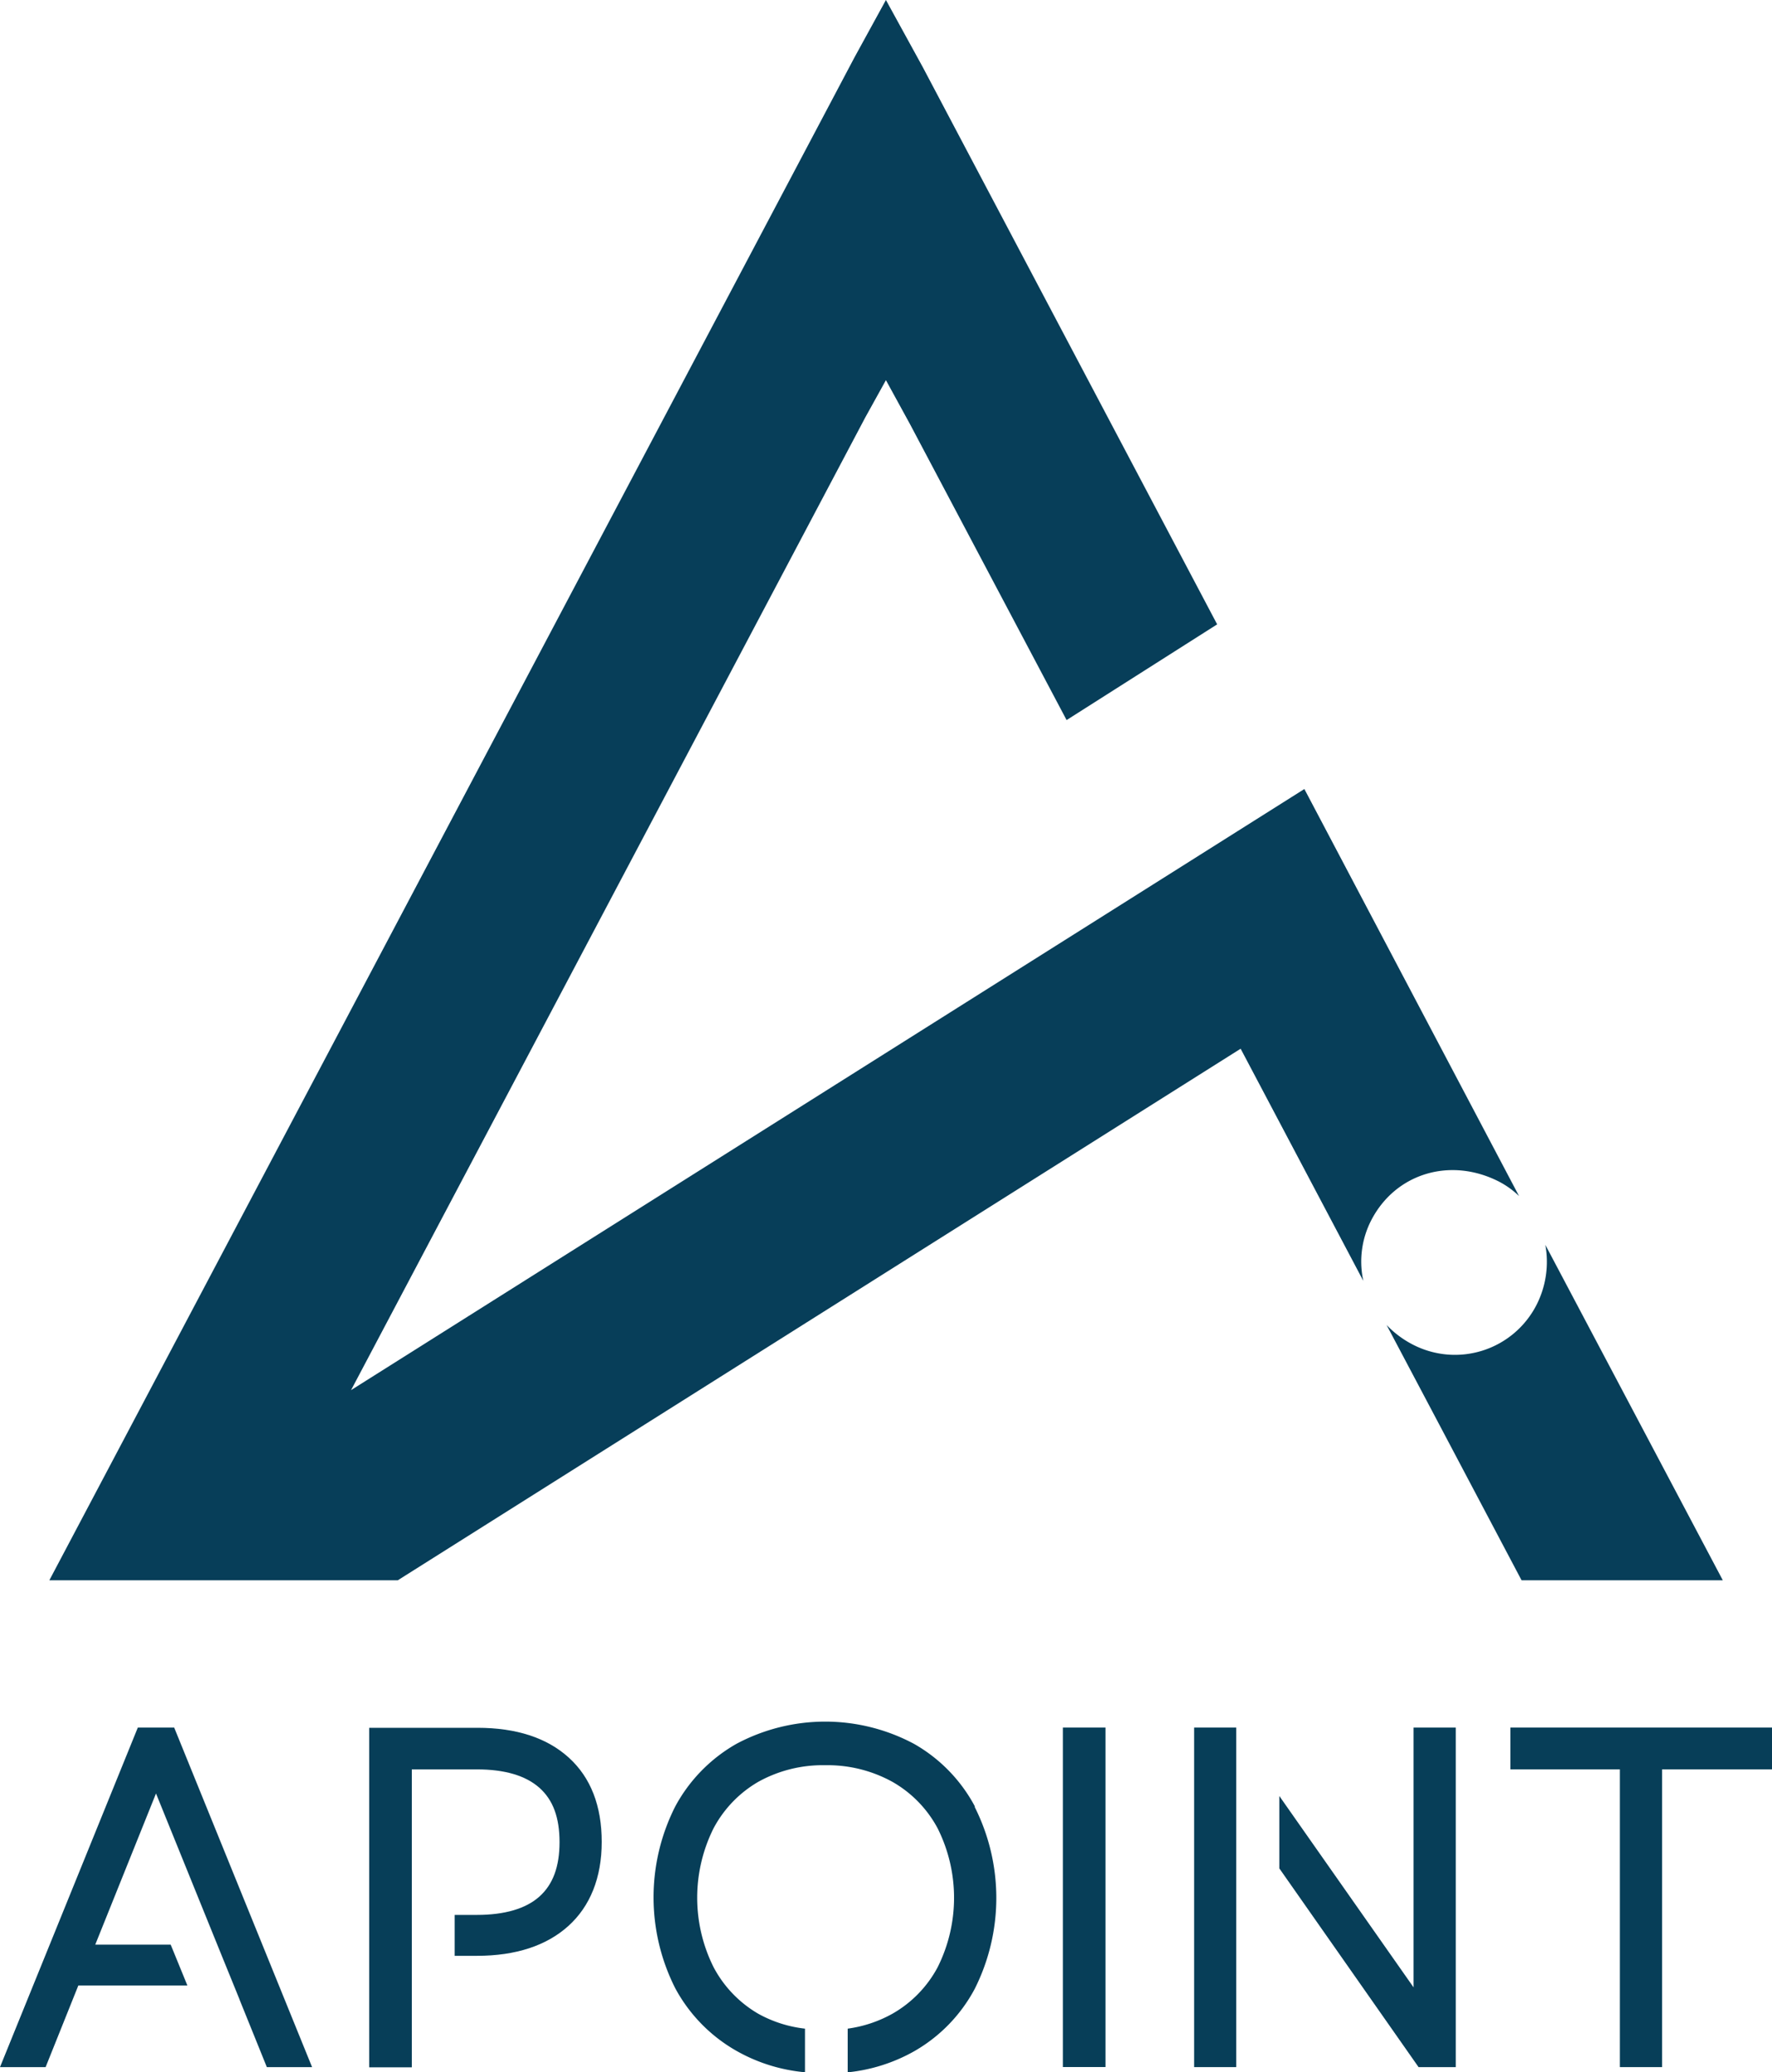 <svg xmlns="http://www.w3.org/2000/svg" viewBox="0 0 237.74 277.97"><defs><style>.cls-1{fill:#073e59;}.cls-2{fill:#073e58;}</style></defs><g id="Livello_2" data-name="Livello 2"><g id="Livello_1-2" data-name="Livello 1"><path class="cls-1" d="M184,163.65c3.27-6.26,10.61-8.46,17.12-5.13a11.59,11.59,0,0,1,2.68,1.93L175,105.85l-20.23,12.76h0L47.1,186.49,116.09,56l2.77-5,3.24,5.92,21,39.68L163.3,83.76,123.8,9l-4.94-9-4.22,7.7L6.62,212H53.37l113.08-71.31,16.46,31.15A12.11,12.11,0,0,1,184,163.65Z"/><path class="cls-1" d="M207.33,167a12.73,12.73,0,0,1-1.2,8.09,12.29,12.29,0,0,1-16.6,5.28,13.2,13.2,0,0,1-3.5-2.62l6.43,12.15h0L204.14,212h27Z"/><rect class="cls-2" x="142.6" y="231.76" width="5.72" height="45.54"/><polygon class="cls-2" points="160.21 231.76 160.21 277.31 165.86 277.31 165.86 232.7 165.86 231.76 160.21 231.76"/><path class="cls-2" d="M130.79,242.33a21,21,0,0,0-8.15-8.38,25.28,25.28,0,0,0-23.85,0,21.23,21.23,0,0,0-8.19,8.38,27,27,0,0,0,0,24.41,21.23,21.23,0,0,0,8.19,8.38A22.77,22.77,0,0,0,108,278v-5.85a16.77,16.77,0,0,1-6.27-2,15.72,15.72,0,0,1-6-6.26,20.86,20.86,0,0,1,0-18.61,15.73,15.73,0,0,1,6-6.24,17.8,17.8,0,0,1,9-2.23,18,18,0,0,1,9,2.23,15.65,15.65,0,0,1,6.07,6.24,20.82,20.82,0,0,1,0,18.63,15.65,15.65,0,0,1-6.07,6.24,17,17,0,0,1-6,2v5.86a22.81,22.81,0,0,0,8.89-2.81,21,21,0,0,0,8.15-8.38,27.13,27.13,0,0,0,0-24.41Z"/><polygon class="cls-2" points="202.64 231.76 202.64 237.37 217.33 237.37 217.33 237.37 217.33 277.31 222.99 277.31 222.99 237.37 222.99 237.37 237.74 237.37 237.74 231.76 202.64 231.76"/><path class="cls-2" d="M76.31,235.79c-2.94-2.67-7.06-4-12.25-4H49.53v45.55h5.72V237.37H64c3.71,0,6.52.83,8.36,2.46s2.71,4,2.71,7.3-.89,5.69-2.71,7.31-4.65,2.45-8.36,2.45H61v5.49h3c5.19,0,9.32-1.36,12.25-4s4.48-6.49,4.48-11.28S79.28,238.48,76.31,235.79Z"/><polygon class="cls-2" points="23.37 231.76 18.49 231.76 0 277.31 6.12 277.31 10.51 266.36 25.14 266.36 22.9 260.88 12.78 260.88 20.93 240.6 29.75 262.36 32.13 268.21 32.12 268.21 35.8 277.31 41.87 277.31 23.37 231.76"/><polygon class="cls-2" points="189.65 231.76 189.65 266.61 171.64 240.94 171.64 250.65 190.32 277.31 195.31 277.31 195.31 231.76 189.65 231.76"/></g></g></svg>